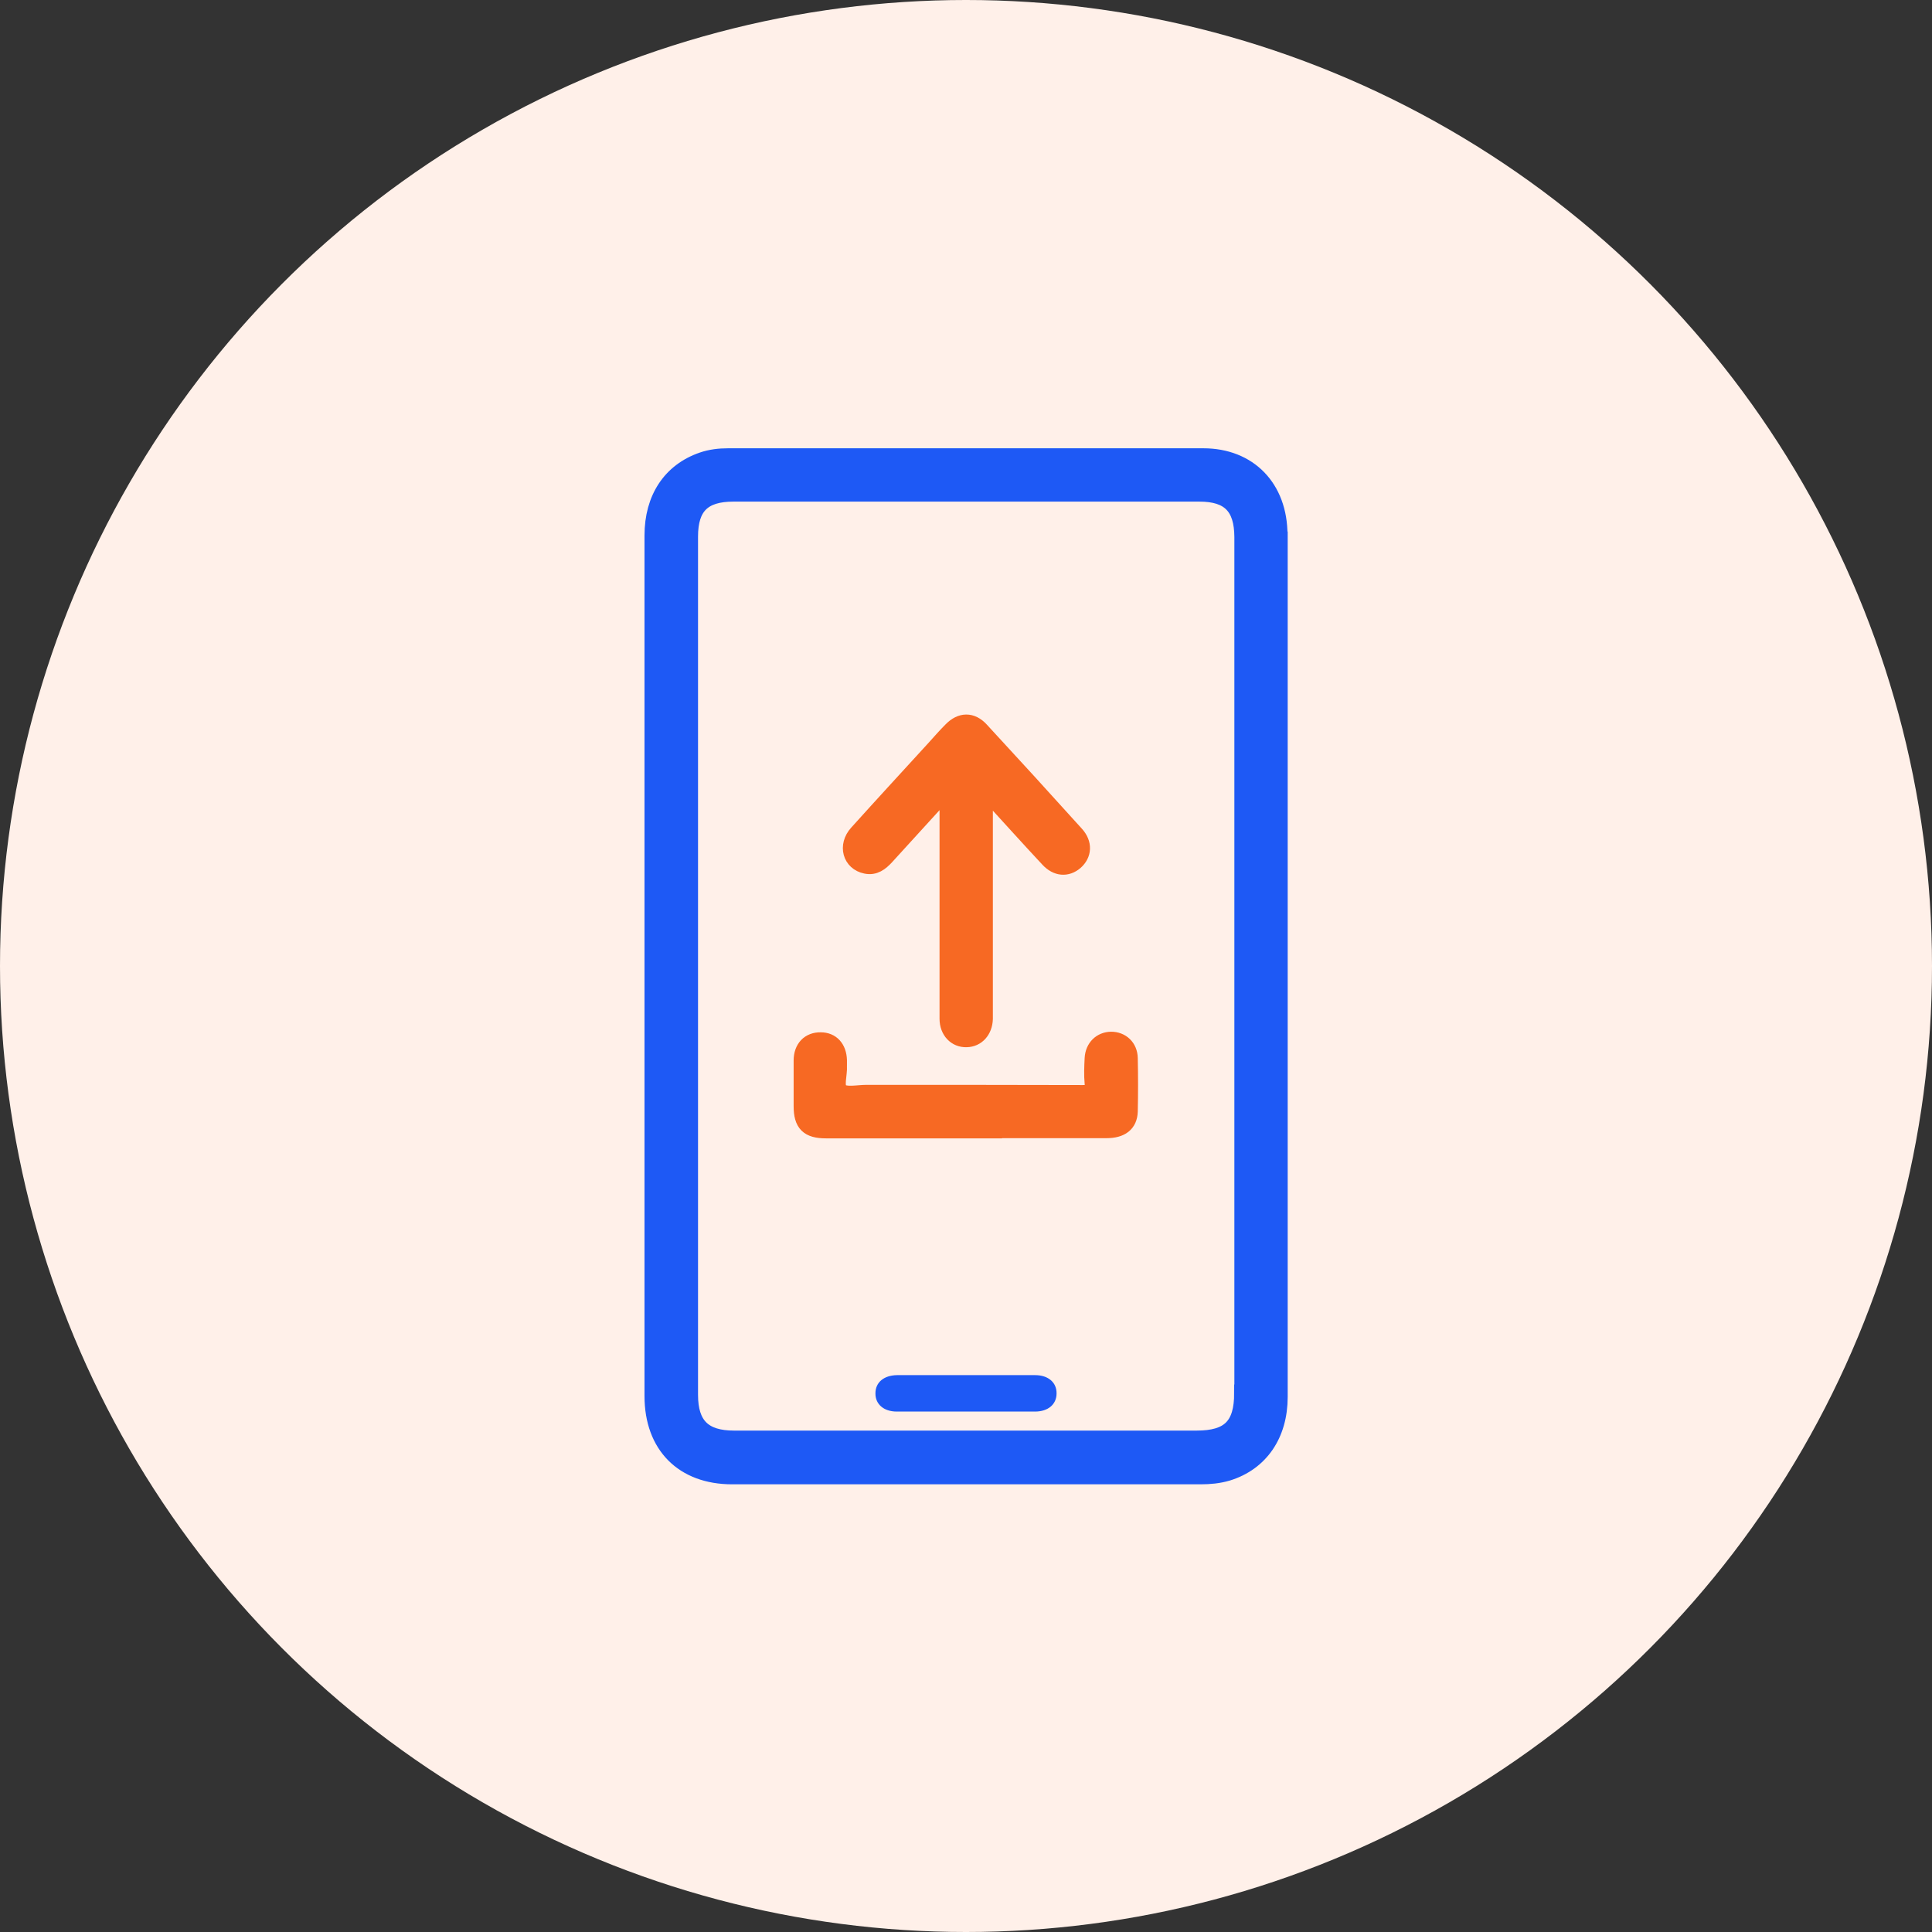 <?xml version="1.0" encoding="UTF-8"?>
<svg id="Layer_1" xmlns="http://www.w3.org/2000/svg" viewBox="0 0 96 96">
  <rect x="0" y="0" width="96" height="96" fill="#333333" stroke="none"/>
  <defs>
    <style>
      .cls-1 {
        stroke: #1e59f5;
      }

      .cls-1, .cls-2 {
        stroke-miterlimit: 10;
        stroke-width: .85px;
      }

      .cls-1, .cls-3 {
        fill: #1e59f5;
      }

      .cls-2 {
        fill: #f76923;
        stroke: #f76923;
      }

      .cls-4 {
        fill: #fff0e9;
      }
    </style>
  </defs>
  <circle class="cls-4" cx="48" cy="48" r="48"/>
  <g>
    <path class="cls-1" d="M63.55,26.58c0-2.33-1.5-3.88-3.76-3.88-7.87,0-15.74,0-23.61,0-.44,0-.86.05-1.27.19-1.57.54-2.46,1.88-2.46,3.72,0,7.14,0,14.27,0,21.41,0,7.12,0,14.23,0,21.35,0,2.44,1.5,3.96,3.93,3.96,7.76,0,15.51,0,23.27,0,.46,0,.9-.04,1.34-.17,1.62-.5,2.57-1.88,2.57-3.75,0-8.04,0-16.08,0-24.12,0-6.23,0-12.46,0-18.7ZM61.75,69.22c0,1.64-.65,2.29-2.29,2.29-7.66,0-15.33,0-22.99,0-1.52,0-2.21-.68-2.21-2.2,0-14.22,0-28.44,0-42.65,0-1.5.66-2.16,2.18-2.16,7.72,0,15.44,0,23.16,0,1.5,0,2.15.67,2.16,2.18,0,7.12,0,14.24,0,21.35,0,7.06,0,14.12,0,21.19Z"/>
    <path class="cls-2" d="M47.1,39.17c-1.09,1.2-2.09,2.29-3.09,3.39-.27.29-.56.52-.98.43-.74-.15-.97-.97-.42-1.58,1.27-1.41,2.56-2.81,3.84-4.21.28-.31.55-.62.84-.91.46-.47.98-.49,1.43,0,1.58,1.71,3.16,3.44,4.72,5.17.42.46.38.99-.03,1.35-.4.34-.89.31-1.3-.13-.99-1.06-1.96-2.14-2.94-3.21-.06-.06-.12-.13-.2-.21-.12.21-.06.4-.06.58,0,3.46,0,6.93,0,10.39,0,.13,0,.26,0,.4-.02.57-.38.97-.88.98-.52.02-.92-.39-.92-.99,0-1.71,0-3.43,0-5.14,0-2.05,0-4.1,0-6.29Z"/>
    <path class="cls-2" d="M48,56.14c-2.32,0-4.63,0-6.95,0-.88,0-1.19-.31-1.19-1.18,0-.75,0-1.51,0-2.26,0-.62.37-.99.92-.98.53,0,.86.37.88.96,0,.09,0,.19,0,.28.03.44-.2,1.05.09,1.29.28.22.86.08,1.31.08,3.58,0,7.15,0,10.73.01.4,0,.58-.06.53-.51-.04-.41-.02-.83,0-1.24.03-.54.4-.89.89-.9.5,0,.89.35.9.89.02.88.02,1.77,0,2.65-.02.6-.41.9-1.13.9-2.33,0-4.67,0-7,0Z"/>
    <path class="cls-3" d="M48.06,68.33c1.13,0,2.25,0,3.38,0,.65,0,1.07.37,1.06.91,0,.54-.42.9-1.07.9-2.29,0-4.58,0-6.87,0-.65,0-1.07-.37-1.06-.91,0-.54.42-.89,1.07-.9,1.16,0,2.33,0,3.49,0Z"/>
  </g>
</svg>